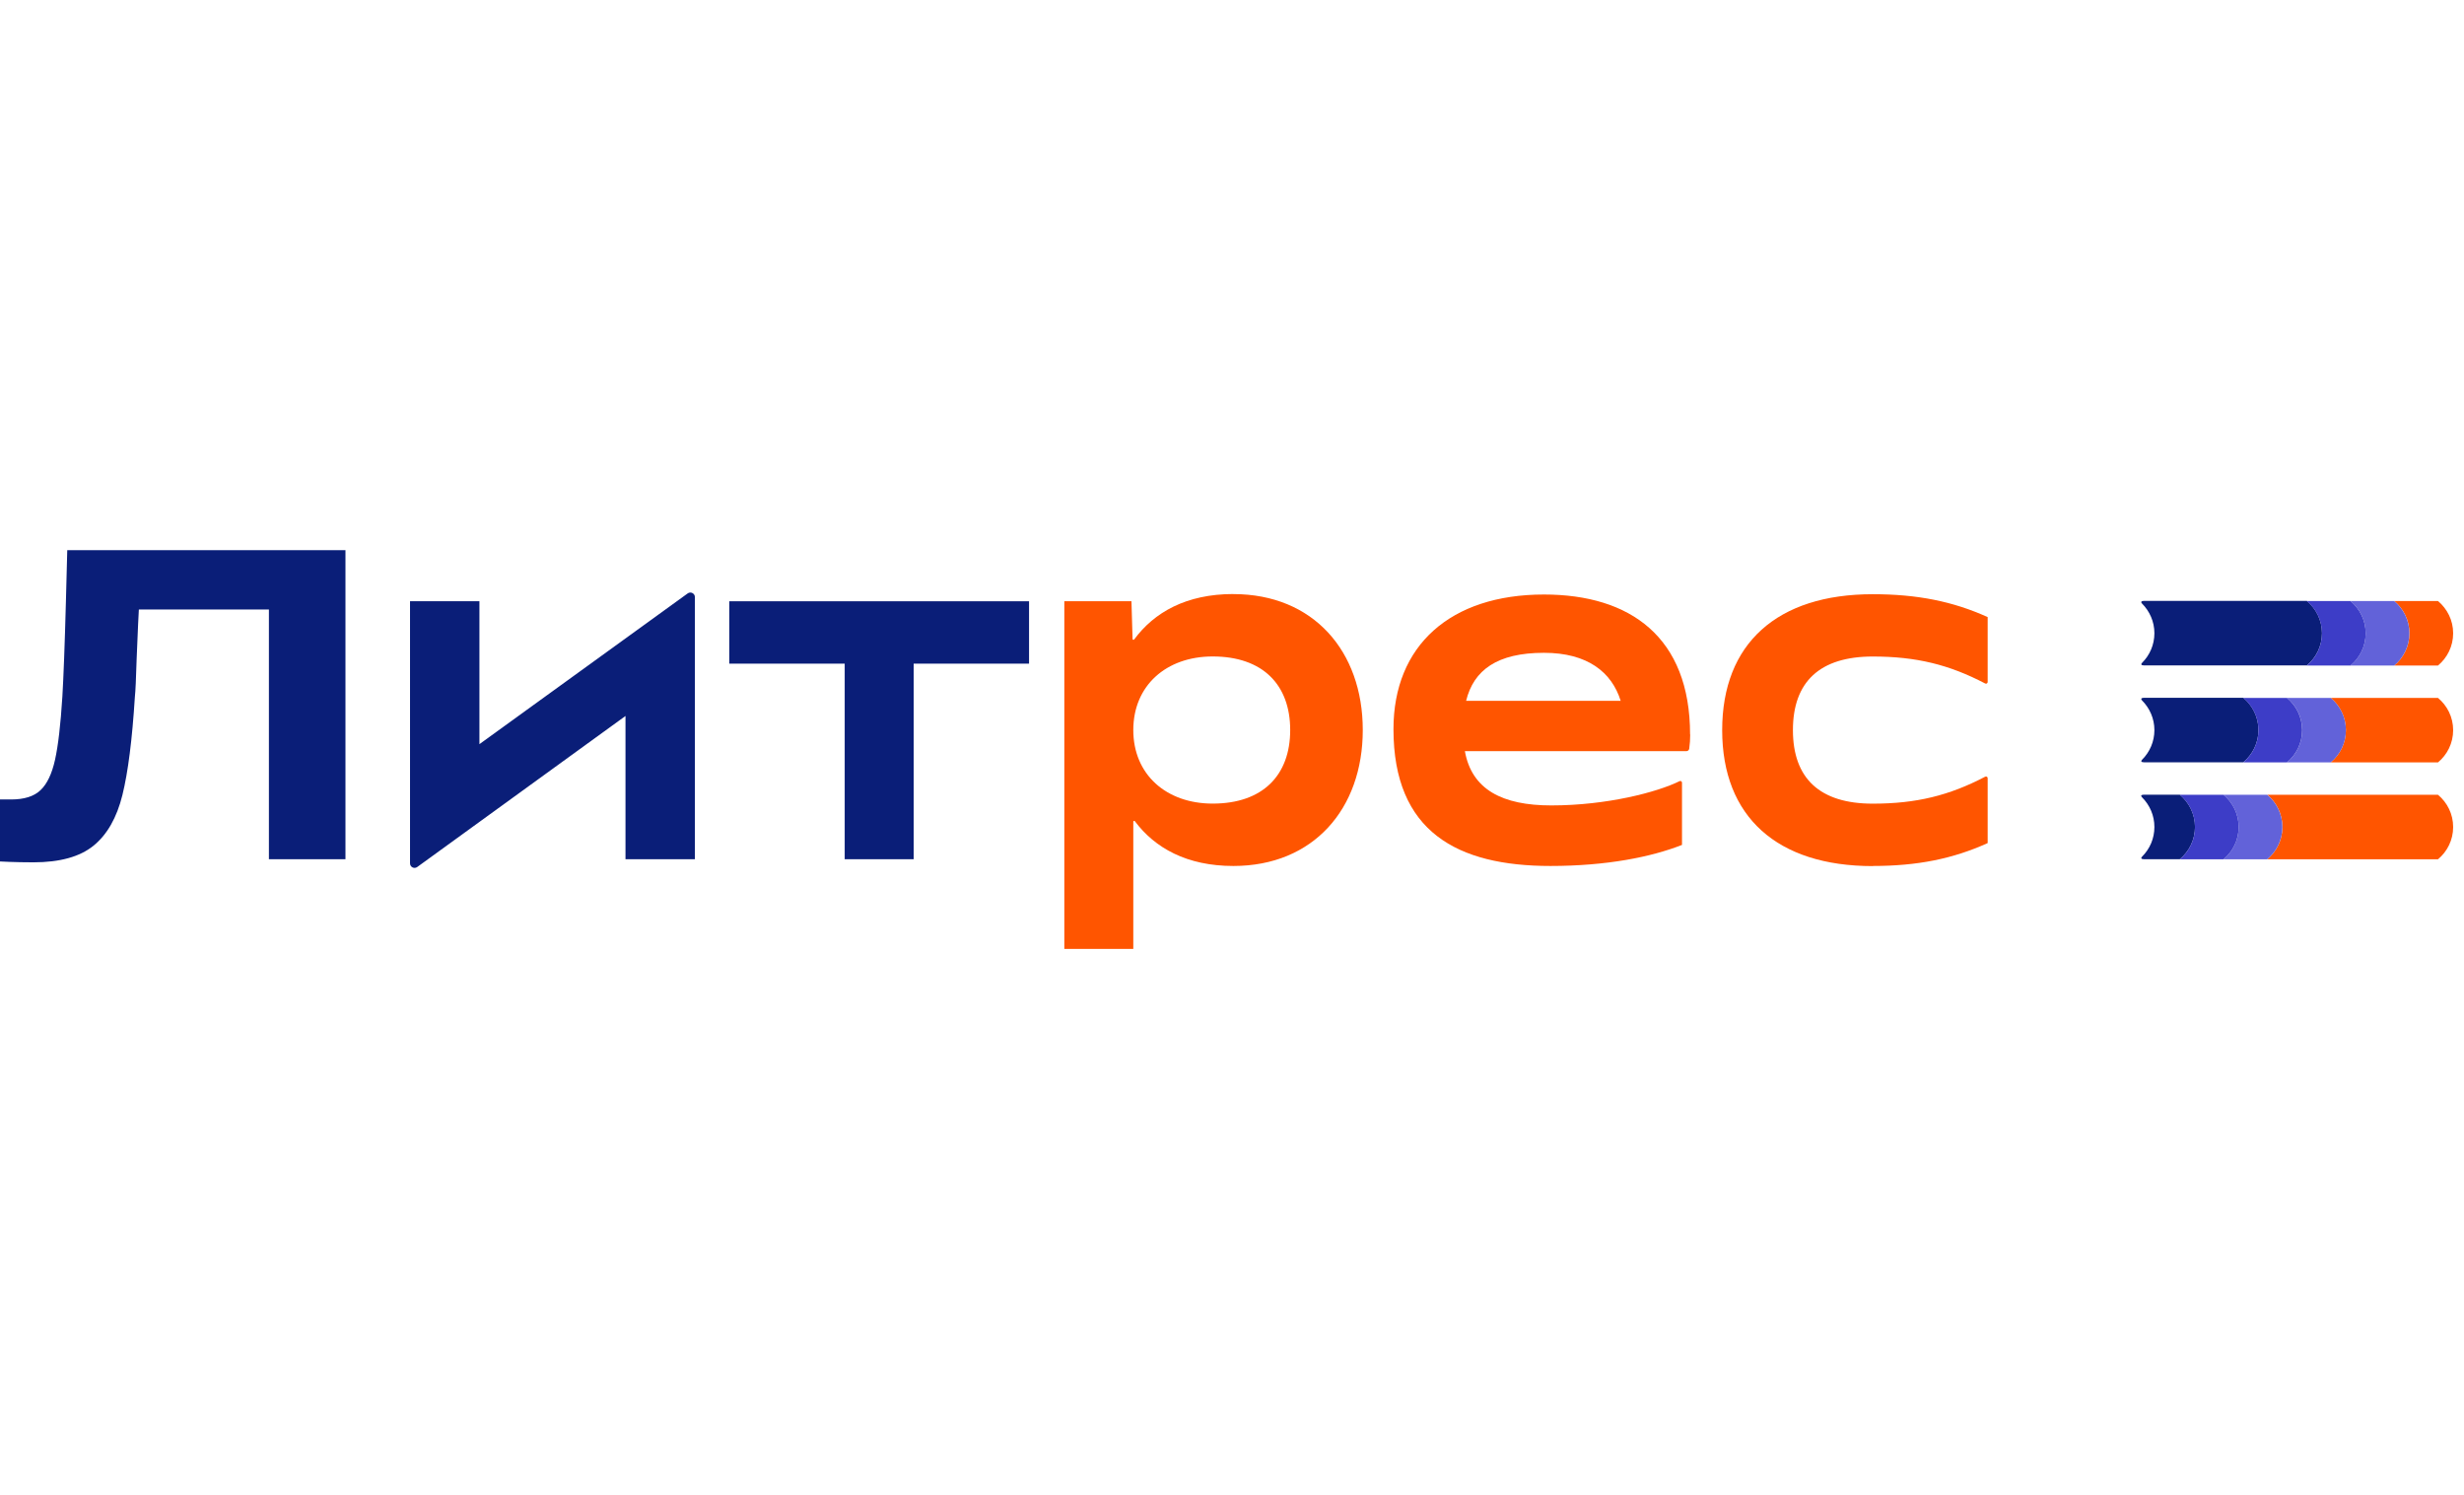 <svg width="412" height="250" viewBox="0 0 412 250" fill="none" xmlns="http://www.w3.org/2000/svg">
<g clip-path="url(#clip0_8604_55717)">
<path d="M313.132 144.812C320.596 144.812 326.547 143.612 332.353 140.986V130.129C332.353 129.915 332.129 129.783 331.934 129.884C325.923 133.029 320.422 134.392 313.132 134.392C304.308 134.392 299.791 130.19 299.791 122.09C299.791 113.99 304.32 109.787 313.132 109.787C320.431 109.787 325.923 111.151 331.934 114.295C332.129 114.397 332.353 114.265 332.353 114.051V103.193C326.547 100.568 320.596 99.367 313.132 99.367C297.152 99.367 287.962 107.62 287.962 122.1C287.962 136.58 297.152 144.833 313.132 144.833V144.812Z" fill="#FF5500"/>
<path d="M282.594 122.822C282.594 106.541 272.575 99.418 258.169 99.418C242.497 99.418 232.999 107.966 232.999 121.927C232.999 139.114 243.704 144.812 259.234 144.812C268.66 144.812 276.123 143.306 281.244 141.291V130.882C281.244 130.668 281.02 130.536 280.836 130.627C277.124 132.469 268.679 134.687 259.386 134.687C251.227 134.687 246.085 132.052 244.94 125.611H281.982C282.215 125.611 282.411 125.437 282.451 125.214C282.563 124.43 282.615 123.606 282.615 122.833L282.594 122.822ZM258.169 109.166C265.469 109.166 269.498 112.423 270.991 117.195H245.145C246.412 112.046 250.348 109.166 258.16 109.166" fill="#FF5500"/>
<path d="M206.222 99.337C198.35 99.337 192.982 102.4 189.639 106.938C189.558 107.05 189.374 106.999 189.374 106.857L189.189 100.538H177.964V158.682H189.496V137.415C189.496 137.272 189.67 137.211 189.762 137.333C193.105 141.801 198.442 144.813 206.232 144.813C219.574 144.813 227.866 135.288 227.866 122.08C227.866 108.872 219.574 99.347 206.232 99.347M202.767 134.382C194.996 134.382 189.496 129.508 189.496 122.08C189.496 114.652 194.996 109.777 202.767 109.777C211.13 109.777 215.73 114.499 215.73 122.08C215.73 129.661 211.13 134.382 202.767 134.382Z" fill="#FF5500"/>
<path d="M141.241 143.683H152.773V110.978H172.065V100.547H121.938V110.978H141.241V143.683Z" fill="#0A1E78"/>
<path d="M80.163 124.45V100.537H68.559V144.375C68.559 144.995 69.264 145.352 69.765 144.985L104.587 119.729V143.683H116.191V99.845C116.191 99.225 115.486 98.868 114.985 99.235L80.163 124.44V124.45Z" fill="#0A1E78"/>
<path d="M5.582 144.202C2.362 144.202 0 144.059 0 144.059V133.69H1.871C4.049 133.69 5.695 133.171 6.778 132.133C7.872 131.095 8.68 129.406 9.201 127.056C9.723 124.715 10.132 121.194 10.428 116.503C10.623 113.196 10.827 107.895 11.021 100.588C11.072 98.319 11.144 95.45 11.246 92H57.764V143.683H44.964V101.921H23.218C23.167 102.613 23.044 105.351 22.85 110.143C22.748 113.501 22.656 115.628 22.553 116.514C22.104 123.677 21.409 129.152 20.468 132.948C19.527 136.753 17.912 139.572 15.632 141.424C13.352 143.276 9.999 144.202 5.592 144.202H5.582Z" fill="#0A1E78"/>
<path d="M358.352 100.507C358.026 100.507 357.933 100.71 358.168 100.934C359.435 102.206 360.233 103.956 360.233 105.89C360.233 107.823 359.447 109.573 358.178 110.835C357.933 111.079 358.016 111.273 358.476 111.273H385.722C387.266 109.991 388.256 108.047 388.256 105.88C388.256 103.712 387.266 101.779 385.722 100.486H358.364L358.352 100.507Z" fill="#0A1E78"/>
<path d="M358.352 116.707C358.026 116.707 357.933 116.911 358.168 117.135C359.435 118.407 360.233 120.157 360.233 122.09C360.233 124.024 359.447 125.774 358.178 127.036C357.933 127.28 358.016 127.473 358.476 127.473H375.099C376.642 126.191 377.635 124.248 377.635 122.08C377.635 119.913 376.642 117.979 375.099 116.687H358.364L358.352 116.707Z" fill="#0A1E78"/>
<path d="M358.352 132.906C358.004 132.906 357.921 133.099 358.178 133.344C359.445 134.616 360.233 136.356 360.233 138.299C360.233 140.243 359.445 141.983 358.178 143.245C357.933 143.489 358.014 143.682 358.473 143.682H364.484C366.03 142.4 367.021 140.457 367.021 138.289C367.021 136.122 366.03 134.188 364.484 132.896H358.361L358.352 132.906Z" fill="#0A1E78"/>
<path d="M407.649 100.507H400.34C401.883 101.8 402.874 103.723 402.874 105.901C402.874 108.078 401.883 110.001 400.34 111.294H407.649C409.192 110.012 410.185 108.078 410.185 105.901C410.185 103.723 409.192 101.8 407.649 100.507Z" fill="#FF5500"/>
<path d="M400.331 100.507H393.019C394.565 101.8 395.556 103.723 395.556 105.901C395.556 108.078 394.565 110.001 393.019 111.294H400.331C401.874 110.012 402.865 108.078 402.865 105.901C402.865 103.723 401.874 101.8 400.331 100.507Z" fill="#6262D9"/>
<path d="M407.649 116.707H389.719C391.262 117.999 392.253 119.923 392.253 122.1C392.253 124.278 391.262 126.201 389.719 127.493H407.649C409.195 126.211 410.185 124.278 410.185 122.1C410.185 119.923 409.195 117.999 407.649 116.707Z" fill="#FF5500"/>
<path d="M389.719 116.707H382.407C383.951 117.999 384.944 119.923 384.944 122.1C384.944 124.278 383.951 126.201 382.407 127.493H389.719C391.262 126.211 392.253 124.278 392.253 122.1C392.253 119.923 391.262 117.999 389.719 116.707Z" fill="#6262D9"/>
<path d="M393.019 100.507H385.711C387.254 101.8 388.247 103.723 388.247 105.901C388.247 108.078 387.254 110.001 385.711 111.294H393.019C394.565 110.012 395.556 108.078 395.556 105.901C395.556 103.723 394.565 101.8 393.019 100.507Z" fill="#3D3DC7"/>
<path d="M382.398 116.707H375.089C376.632 117.999 377.625 119.923 377.625 122.1C377.625 124.278 376.632 126.201 375.089 127.493H382.398C383.944 126.211 384.934 124.278 384.934 122.1C384.934 119.923 383.944 117.999 382.398 116.707Z" fill="#3D3DC7"/>
<path d="M407.649 132.907H379.107C380.65 134.199 381.641 136.122 381.641 138.3C381.641 140.478 380.65 142.401 379.107 143.693H407.649C409.195 142.411 410.185 140.478 410.185 138.3C410.185 136.122 409.195 134.199 407.649 132.907Z" fill="#FF5500"/>
<path d="M379.097 132.907H371.786C373.329 134.199 374.322 136.122 374.322 138.3C374.322 140.478 373.329 142.401 371.786 143.693H379.097C380.64 142.411 381.631 140.478 381.631 138.3C381.631 136.122 380.64 134.199 379.097 132.907Z" fill="#6262D9"/>
<path d="M371.786 132.907H364.477C366.02 134.199 367.013 136.122 367.013 138.3C367.013 140.478 366.02 142.401 364.477 143.693H371.786C373.331 142.411 374.322 140.478 374.322 138.3C374.322 136.122 373.331 134.199 371.786 132.907Z" fill="#3D3DC7"/>
</g>
<defs>
<clipPath id="clip0_8604_55717">
<rect width="412" height="66.682" fill="white" transform="translate(0 92)"/>
</clipPath>
</defs>
</svg>
